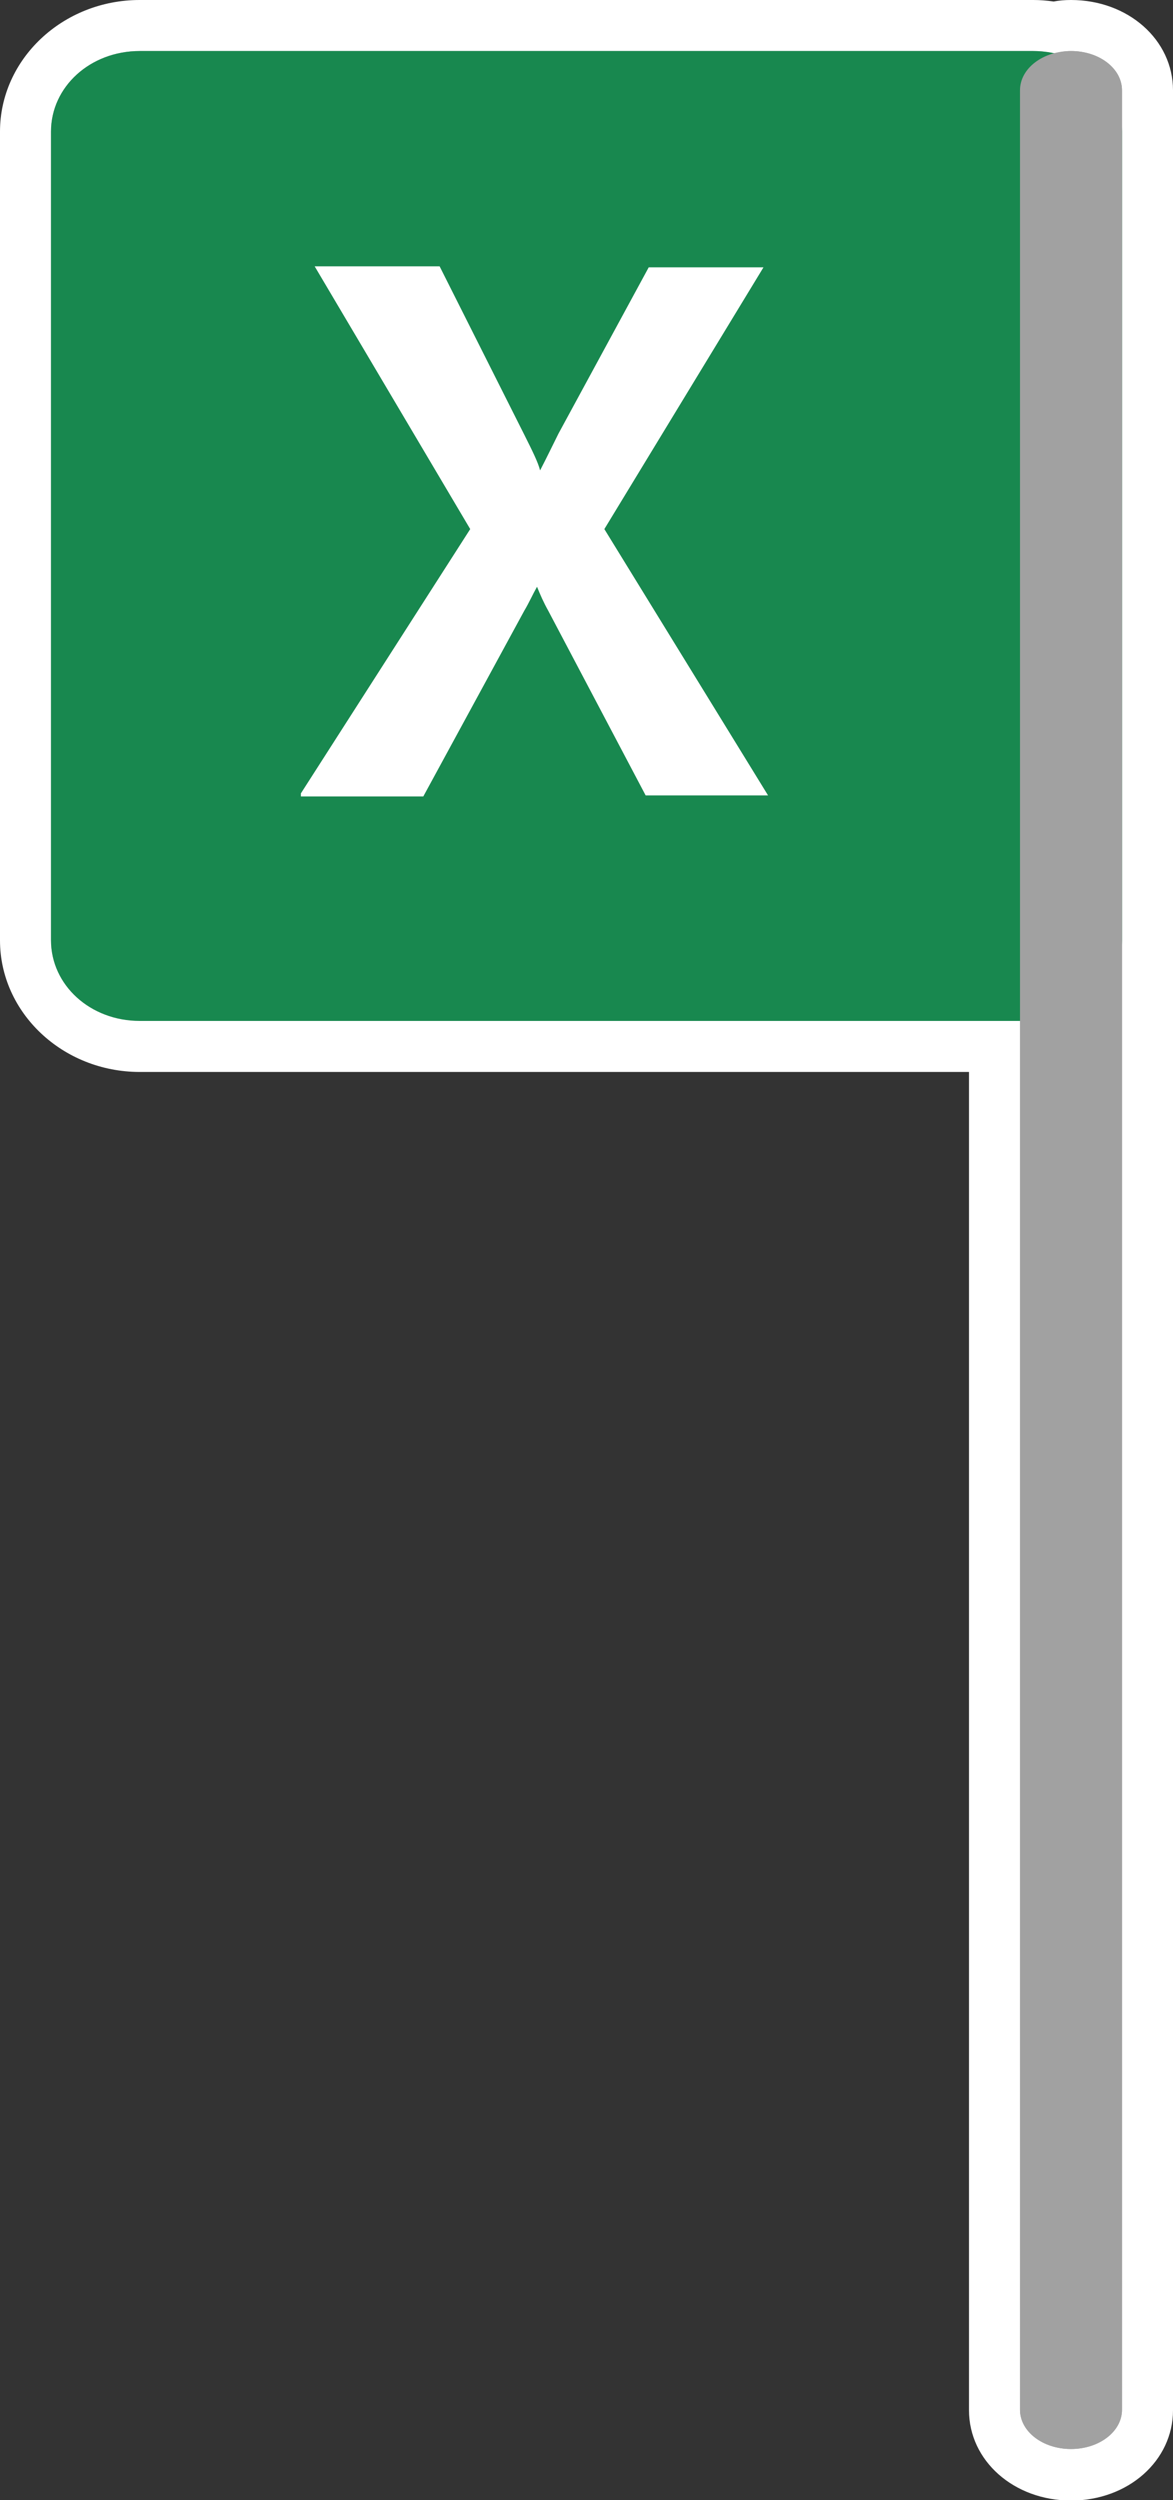 <?xml version="1.0" encoding="UTF-8"?>
<svg id="Layer_2" data-name="Layer 2" xmlns="http://www.w3.org/2000/svg" viewBox="0 0 23 49">
  <rect x="0" y="0" width="23" height="49" fill="#333333" stroke="none"/>
  <defs>
    <style>
      .cls-1 {
        fill: #a1a1a1;
      }

      .cls-2 {
        fill: #fff;
      }

      .cls-3 {
        fill: #18884f;
      }
    </style>
  </defs>
  <g id="NON_BUTTONS" data-name="NON BUTTONS">
    <g id="Dark_blue" data-name="Dark blue">
      <g>
        <g>
          <path class="cls-1" d="M21,48.5c-.83,0-1.5-.57-1.5-1.27v-26.73H2.74c-1.26,0-2.24-.91-2.24-2.08V2.58C.5,1.41,1.48.5,2.74.5h17.52c.13,0,.26.01.41.04.1-.02.21-.04.33-.04.83,0,1.5.57,1.5,1.27v45.46c0,.7-.67,1.27-1.5,1.27Z"/>
          <path class="cls-2" d="M21,1c.55,0,1,.34,1,.77v45.46c0,.43-.45.77-1,.77s-1-.34-1-.77v-27.23H2.74c-.97,0-1.74-.7-1.74-1.58V2.58c0-.88.77-1.58,1.74-1.58h17.52c.15,0,.28.02.42.05.1-.03.21-.05.32-.05M21,0c-.12,0-.24.01-.34.03-.14-.02-.27-.03-.4-.03H2.74C1.23,0,0,1.16,0,2.58v15.85c0,1.42,1.23,2.58,2.74,2.58h16.26v26.23c0,.99.88,1.77,2,1.77s2-.78,2-1.77V1.77c0-.99-.88-1.77-2-1.77h0Z"/>
        </g>
        <g>
          <path class="cls-3" d="M2.74,1h17.52c.97,0,1.74.7,1.74,1.58v15.85c0,.88-.77,1.58-1.74,1.58H2.74c-.97,0-1.74-.7-1.74-1.58V2.58c0-.88.77-1.58,1.74-1.58Z"/>
          <path class="cls-2" d="M5.9,15.55l3.32-5.18-3.05-5.15h2.45l1.66,3.3c.16.32.27.54.31.7.13-.25.25-.5.36-.72l1.77-3.26h2.25l-3.12,5.13,3.21,5.22h-2.4l-1.91-3.62c-.09-.16-.16-.32-.22-.47-.09.16-.16.32-.25.47l-1.98,3.64h-2.4v-.07Z"/>
          <path class="cls-1" d="M21,1h0c.55,0,1,.34,1,.77v45.46c0,.43-.45.77-1,.77h0c-.55,0-1-.34-1-.77V1.77c0-.43.45-.77,1-.77Z"/>
        </g>
      </g>
    </g>
  </g>
</svg>